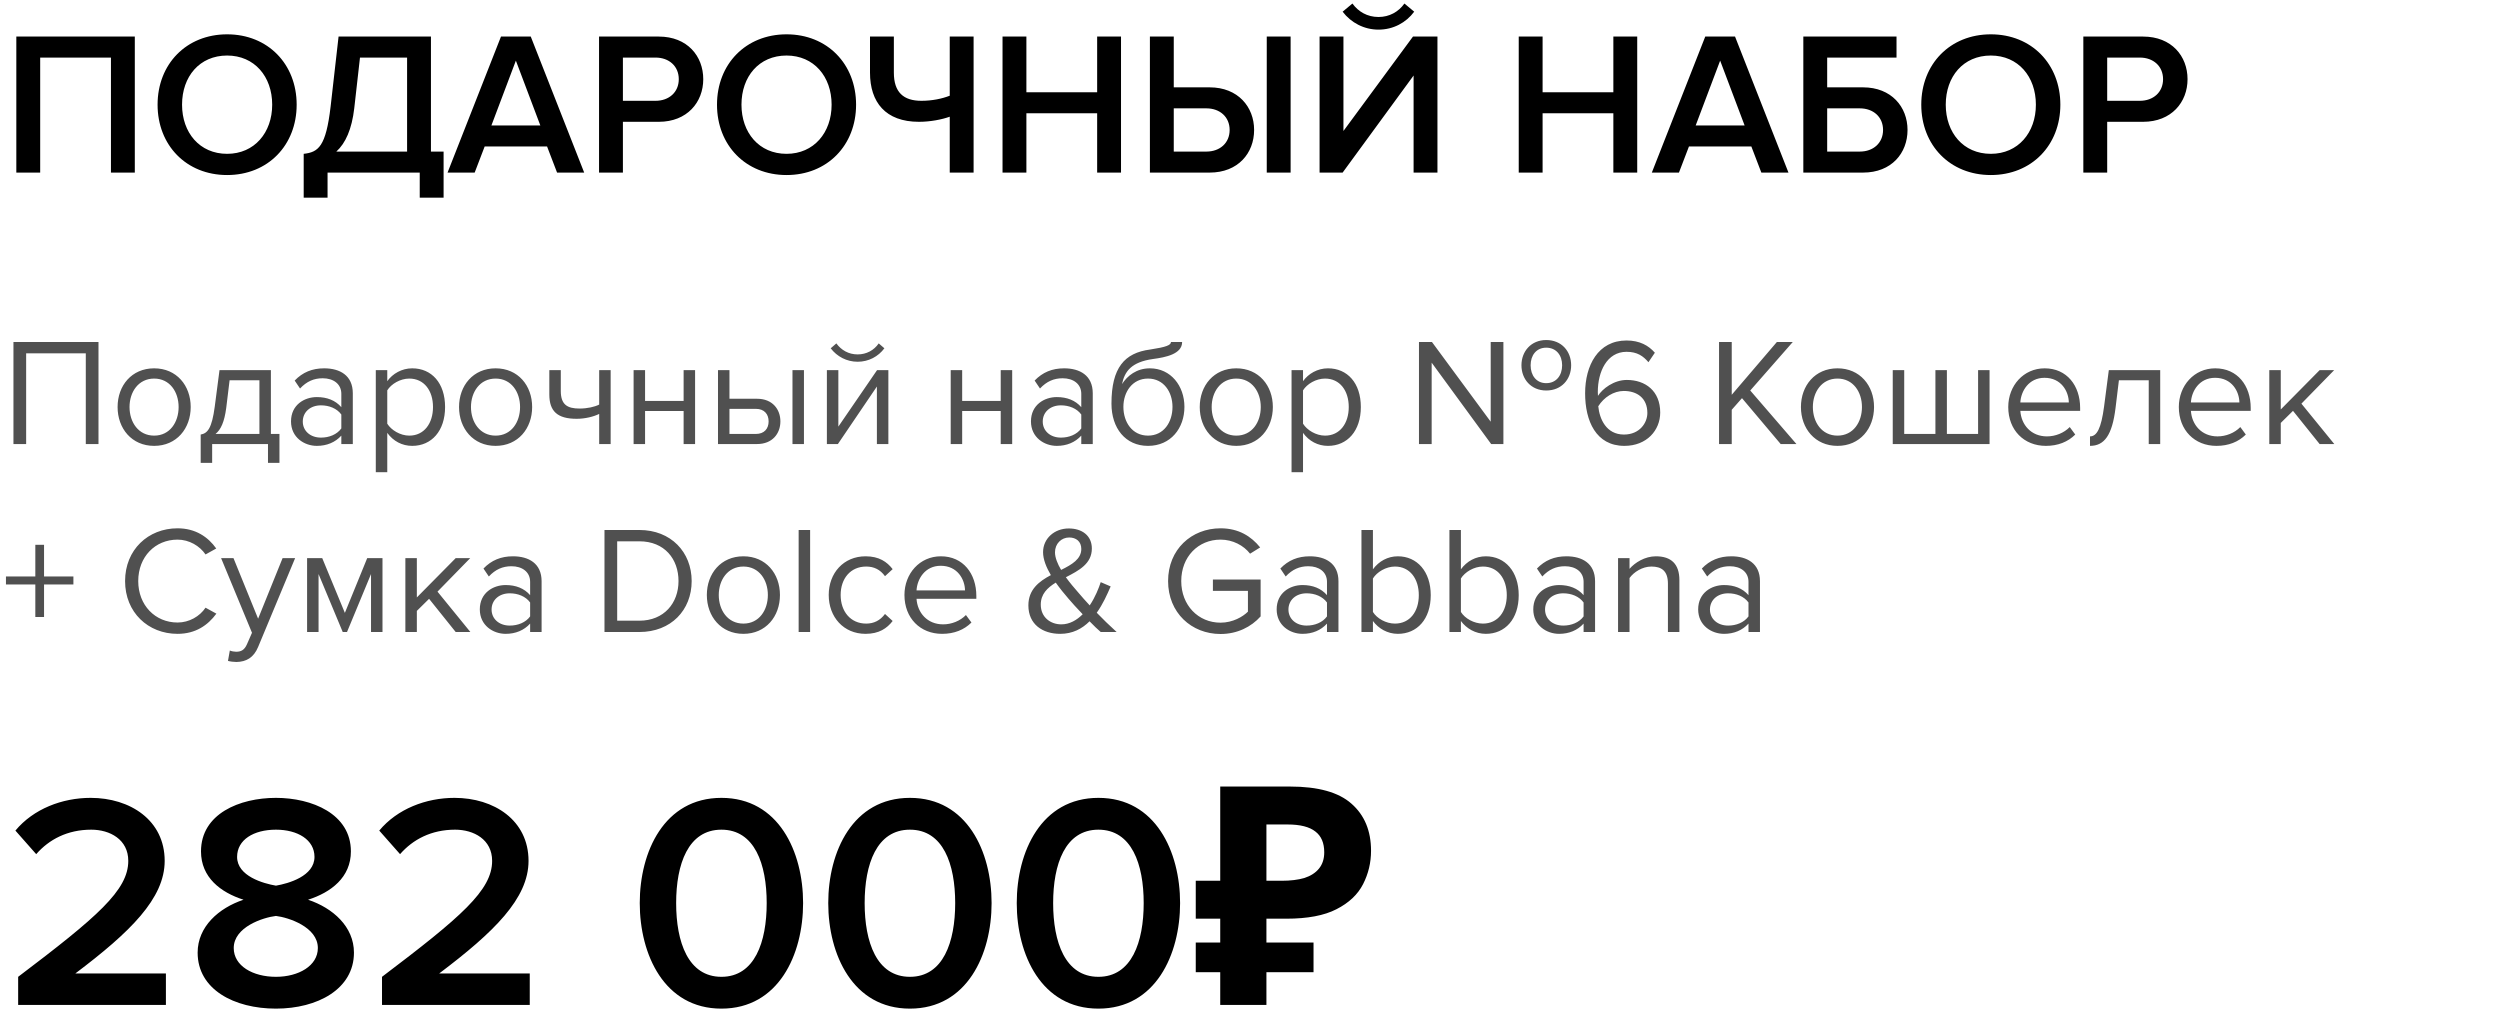 <?xml version="1.0" encoding="UTF-8"?> <svg xmlns="http://www.w3.org/2000/svg" width="665" height="269" viewBox="0 0 665 269" fill="none"> <path d="M35.859 45.909H29.513V15.314H10.689V45.909H4.342V9.727H35.859V45.909ZM60.414 46.56C49.565 46.56 41.916 38.64 41.916 27.845C41.916 17.05 49.565 9.13 60.414 9.13C71.263 9.13 78.912 17.05 78.912 27.845C78.912 38.64 71.263 46.56 60.414 46.56ZM60.414 40.918C67.683 40.918 72.403 35.276 72.403 27.845C72.403 20.359 67.683 14.771 60.414 14.771C53.091 14.771 48.426 20.359 48.426 27.845C48.426 35.276 53.091 40.918 60.414 40.918ZM80.783 52.581V40.918C84.689 40.484 86.696 39.02 87.944 28.333L90.059 9.727H114.633V40.321H117.996V52.581H111.649V45.909H87.13V52.581H80.783ZM94.236 28.767C93.585 34.408 91.904 38.097 89.463 40.321H108.286V15.314H95.755L94.236 28.767ZM155.394 45.909H148.18L145.521 38.965H128.922L126.264 45.909H119.049L133.262 9.727H141.182L155.394 45.909ZM143.731 33.378L137.222 16.128L130.712 33.378H143.731ZM165.693 45.909H159.346V9.727H175.24C182.835 9.727 187.066 14.934 187.066 21.064C187.066 27.194 182.78 32.401 175.24 32.401H165.693V45.909ZM174.372 26.814C177.953 26.814 180.556 24.536 180.556 21.064C180.556 17.592 177.953 15.314 174.372 15.314H165.693V26.814H174.372ZM209.22 46.56C198.371 46.56 190.722 38.64 190.722 27.845C190.722 17.05 198.371 9.13 209.22 9.13C220.069 9.13 227.718 17.05 227.718 27.845C227.718 38.64 220.069 46.56 209.22 46.56ZM209.22 40.918C216.489 40.918 221.208 35.276 221.208 27.845C221.208 20.359 216.489 14.771 209.22 14.771C201.897 14.771 197.231 20.359 197.231 27.845C197.231 35.276 201.897 40.918 209.22 40.918ZM237.767 9.727V19.328C237.767 24.536 240.317 26.814 245.09 26.814C247.911 26.814 250.569 26.272 252.631 25.458V9.727H258.977V45.909H252.631V31.045C250.515 31.805 247.423 32.401 244.439 32.401C235.543 32.401 231.42 27.194 231.42 19.328V9.727H237.767ZM298.19 45.909H291.843V30.123H273.02V45.909H266.673V9.727H273.02V24.536H291.843V9.727H298.19V45.909ZM305.874 9.727H312.221V23.234H321.768C329.308 23.234 333.594 28.442 333.594 34.571C333.594 40.701 329.362 45.909 321.768 45.909H305.874V9.727ZM320.9 28.821H312.221V40.321H320.9C324.48 40.321 327.084 38.043 327.084 34.571C327.084 31.099 324.48 28.821 320.9 28.821ZM343.304 45.909H336.957V9.727H343.304V45.909ZM357.138 45.909H351.008V9.727H357.355V34.843L375.853 9.727H382.362V45.909H376.016V20.088L357.138 45.909ZM376.178 3.109C374.009 6.038 370.591 7.882 366.685 7.882C362.834 7.882 359.362 6.038 357.138 3.109L359.742 0.939C361.315 3.109 363.702 4.519 366.685 4.519C369.56 4.519 372.001 3.163 373.575 0.939L376.178 3.109ZM435.5 45.909H429.153V30.123H410.33V45.909H403.983V9.727H410.33V24.536H429.153V9.727H435.5V45.909ZM475.732 45.909H468.517L465.859 38.965H449.26L446.602 45.909H439.387L453.599 9.727H461.519L475.732 45.909ZM464.069 33.378L457.559 16.128L451.05 33.378H464.069ZM479.684 9.727H504.474V15.314H486.03V23.234H495.578C503.118 23.234 507.403 28.442 507.403 34.571C507.403 40.701 503.172 45.909 495.578 45.909H479.684V9.727ZM494.71 28.821H486.03V40.321H494.71C498.29 40.321 500.894 38.043 500.894 34.571C500.894 31.099 498.29 28.821 494.71 28.821ZM529.557 46.56C518.708 46.56 511.059 38.64 511.059 27.845C511.059 17.05 518.708 9.13 529.557 9.13C540.406 9.13 548.055 17.05 548.055 27.845C548.055 38.64 540.406 46.56 529.557 46.56ZM529.557 40.918C536.826 40.918 541.546 35.276 541.546 27.845C541.546 20.359 536.826 14.771 529.557 14.771C522.234 14.771 517.569 20.359 517.569 27.845C517.569 35.276 522.234 40.918 529.557 40.918ZM560.513 45.909H554.166V9.727H570.06C577.654 9.727 581.886 14.934 581.886 21.064C581.886 27.194 577.6 32.401 570.06 32.401H560.513V45.909ZM569.192 26.814C572.772 26.814 575.376 24.536 575.376 21.064C575.376 17.592 572.772 15.314 569.192 15.314H560.513V26.814H569.192Z" fill="black"></path> <path d="M26.198 118.114H22.822V93.988H6.955V118.114H3.578V90.977H26.198V118.114ZM41.004 118.602C35.023 118.602 31.28 113.964 31.28 108.268C31.28 102.572 35.023 97.975 41.004 97.975C46.984 97.975 50.727 102.572 50.727 108.268C50.727 113.964 46.984 118.602 41.004 118.602ZM41.004 115.876C45.194 115.876 47.513 112.296 47.513 108.268C47.513 104.281 45.194 100.701 41.004 100.701C36.813 100.701 34.454 104.281 34.454 108.268C34.454 112.296 36.813 115.876 41.004 115.876ZM53.383 123.118V115.591C55.214 115.266 56.353 113.964 57.126 108.146L58.387 98.463H72.057V115.429H74.335V123.118H71.284V118.114H56.434V123.118H53.383ZM61.072 101.148L60.177 108.512C59.689 112.215 58.753 114.289 57.329 115.429H69.006V101.148H61.072ZM93.846 118.114H90.794V115.876C89.167 117.666 86.929 118.602 84.285 118.602C80.948 118.602 77.409 116.364 77.409 112.092C77.409 107.699 80.948 105.624 84.285 105.624C86.97 105.624 89.207 106.478 90.794 108.309V104.769C90.794 102.125 88.678 100.619 85.831 100.619C83.471 100.619 81.559 101.474 79.809 103.345L78.385 101.23C80.501 99.033 83.023 97.975 86.237 97.975C90.387 97.975 93.846 99.846 93.846 104.607V118.114ZM85.383 116.405C87.539 116.405 89.614 115.591 90.794 113.964V110.262C89.614 108.634 87.539 107.821 85.383 107.821C82.535 107.821 80.542 109.611 80.542 112.133C80.542 114.615 82.535 116.405 85.383 116.405ZM109.645 118.602C106.96 118.602 104.6 117.341 103.013 115.144V125.6H99.962V98.463H103.013V101.392C104.437 99.399 106.878 97.975 109.645 97.975C114.812 97.975 118.392 101.881 118.392 108.268C118.392 114.615 114.812 118.602 109.645 118.602ZM108.872 115.876C112.818 115.876 115.178 112.621 115.178 108.268C115.178 103.915 112.818 100.701 108.872 100.701C106.472 100.701 104.071 102.125 103.013 103.834V112.703C104.071 114.411 106.472 115.876 108.872 115.876ZM131.829 118.602C125.848 118.602 122.105 113.964 122.105 108.268C122.105 102.572 125.848 97.975 131.829 97.975C137.81 97.975 141.552 102.572 141.552 108.268C141.552 113.964 137.81 118.602 131.829 118.602ZM131.829 115.876C136.019 115.876 138.338 112.296 138.338 108.268C138.338 104.281 136.019 100.701 131.829 100.701C127.638 100.701 125.279 104.281 125.279 108.268C125.279 112.296 127.638 115.876 131.829 115.876ZM146.12 98.463H149.171V103.996C149.171 107.658 150.921 108.675 154.175 108.675C156.21 108.675 158.203 108.227 159.383 107.617V98.463H162.434V118.114H159.383V110.099C157.918 110.831 155.64 111.401 153.402 111.401C148.276 111.401 146.12 109.407 146.12 104.932V98.463ZM171.589 118.114H168.538V98.463H171.589V106.641H181.842V98.463H184.893V118.114H181.842V109.326H171.589V118.114ZM190.986 98.463H194.037V106.071H201.401C205.469 106.071 207.585 108.878 207.585 112.092C207.585 115.347 205.429 118.114 201.401 118.114H190.986V98.463ZM201.075 108.756H194.037V115.429H201.075C203.272 115.429 204.452 114.045 204.452 112.092C204.452 110.18 203.313 108.756 201.075 108.756ZM213.85 118.114H210.799V98.463H213.85V118.114ZM222.879 118.114H219.95V98.463H223.001V113.476L233.294 98.463H236.305V118.114H233.253V102.816L222.879 118.114ZM235.247 92.645C233.62 94.842 231.056 96.225 228.127 96.225C225.239 96.225 222.635 94.842 220.967 92.645L222.472 91.343C223.774 93.133 225.727 94.273 228.127 94.273C230.487 94.273 232.48 93.174 233.742 91.343L235.247 92.645ZM255.938 118.114H252.887V98.463H255.938V106.641H266.19V98.463H269.242V118.114H266.19V109.326H255.938V118.114ZM290.673 118.114H287.621V115.876C285.994 117.666 283.756 118.602 281.112 118.602C277.776 118.602 274.236 116.364 274.236 112.092C274.236 107.699 277.776 105.624 281.112 105.624C283.797 105.624 286.035 106.478 287.621 108.309V104.769C287.621 102.125 285.506 100.619 282.658 100.619C280.298 100.619 278.386 101.474 276.636 103.345L275.212 101.23C277.328 99.033 279.851 97.975 283.065 97.975C287.214 97.975 290.673 99.846 290.673 104.607V118.114ZM282.21 116.405C284.366 116.405 286.441 115.591 287.621 113.964V110.262C286.441 108.634 284.366 107.821 282.21 107.821C279.362 107.821 277.369 109.611 277.369 112.133C277.369 114.615 279.362 116.405 282.21 116.405ZM305.374 115.876C309.564 115.876 311.883 112.296 311.883 108.227C311.883 104.281 309.564 100.701 305.374 100.701C301.183 100.701 298.823 104.281 298.823 108.227C298.823 112.296 301.183 115.876 305.374 115.876ZM305.374 118.602C299.352 118.602 295.65 113.883 295.65 107.373C295.65 97.812 299.108 93.866 305.943 92.971C310.256 92.32 311.476 91.791 311.476 90.977H314.446C314.446 94.191 310.052 95.046 306.716 95.493C300.898 96.307 299.149 98.829 298.457 102.165C299.881 99.928 302.363 97.975 305.862 97.975C311.436 97.975 315.057 102.654 315.057 108.227C315.057 113.883 311.436 118.602 305.374 118.602ZM328.855 118.602C322.874 118.602 319.131 113.964 319.131 108.268C319.131 102.572 322.874 97.975 328.855 97.975C334.835 97.975 338.578 102.572 338.578 108.268C338.578 113.964 334.835 118.602 328.855 118.602ZM328.855 115.876C333.045 115.876 335.364 112.296 335.364 108.268C335.364 104.281 333.045 100.701 328.855 100.701C324.664 100.701 322.304 104.281 322.304 108.268C322.304 112.296 324.664 115.876 328.855 115.876ZM353.235 118.602C350.55 118.602 348.191 117.341 346.604 115.144V125.6H343.553V98.463H346.604V101.392C348.028 99.399 350.469 97.975 353.235 97.975C358.402 97.975 361.983 101.881 361.983 108.268C361.983 114.615 358.402 118.602 353.235 118.602ZM352.462 115.876C356.409 115.876 358.769 112.621 358.769 108.268C358.769 103.915 356.409 100.701 352.462 100.701C350.062 100.701 347.662 102.125 346.604 103.834V112.703C347.662 114.411 350.062 115.876 352.462 115.876ZM411.295 103.874C407.268 103.874 404.705 100.864 404.705 97.161C404.705 93.459 407.268 90.448 411.295 90.448C415.405 90.448 417.927 93.459 417.927 97.161C417.927 100.864 415.405 103.874 411.295 103.874ZM411.295 101.921C413.981 101.921 415.527 99.846 415.527 97.161C415.527 94.517 413.981 92.483 411.295 92.483C408.651 92.483 407.146 94.517 407.146 97.161C407.146 99.846 408.651 101.921 411.295 101.921ZM399.904 118.114H396.649L380.823 96.47V118.114H377.446V90.977H380.904L396.527 112.174V90.977H399.904V118.114ZM432.097 118.602C424.529 118.602 421.641 111.97 421.641 104.607C421.641 97.243 425.058 90.57 432.666 90.57C436.165 90.57 438.525 91.913 440.193 93.825L438.484 96.348C437.101 94.72 435.514 93.581 432.666 93.581C427.418 93.581 425.018 98.911 425.018 104.24C425.018 104.607 425.018 104.932 425.058 105.298C426.238 103.427 429.249 101.067 432.748 101.067C437.63 101.067 441.617 103.956 441.617 109.733C441.617 114.452 438.037 118.602 432.097 118.602ZM431.975 115.591C436.165 115.591 438.199 112.459 438.199 109.855C438.199 105.868 435.433 103.996 431.934 103.996C429.249 103.996 426.645 105.664 425.14 108.065C425.465 111.442 427.255 115.591 431.975 115.591ZM477.852 118.114H473.661L463.368 105.908L460.642 109V118.114H457.265V90.977H460.642V105.013L472.644 90.977H476.875L465.565 103.874L477.852 118.114ZM488.772 118.602C482.791 118.602 479.048 113.964 479.048 108.268C479.048 102.572 482.791 97.975 488.772 97.975C494.752 97.975 498.495 102.572 498.495 108.268C498.495 113.964 494.752 118.602 488.772 118.602ZM488.772 115.876C492.962 115.876 495.281 112.296 495.281 108.268C495.281 104.281 492.962 100.701 488.772 100.701C484.581 100.701 482.222 104.281 482.222 108.268C482.222 112.296 484.581 115.876 488.772 115.876ZM526.172 98.463H529.223V118.114H503.47V98.463H506.521V115.429H514.821V98.463H517.872V115.429H526.172V98.463ZM544.203 118.602C538.385 118.602 534.195 114.411 534.195 108.268C534.195 102.572 538.263 97.975 543.878 97.975C549.818 97.975 553.316 102.613 553.316 108.512V109.285H537.409C537.653 112.988 540.257 116.08 544.488 116.08C546.726 116.08 549.004 115.184 550.55 113.598L552.015 115.591C550.062 117.544 547.417 118.602 544.203 118.602ZM550.306 107.048C550.265 104.118 548.312 100.497 543.837 100.497C539.646 100.497 537.572 104.037 537.409 107.048H550.306ZM555.94 118.602V116.08C557.77 116.08 558.91 113.964 559.683 108.146L560.944 98.463H574.614V118.114H571.562V101.148H563.629L562.734 108.512C561.839 115.835 559.723 118.602 555.94 118.602ZM589.576 118.602C583.758 118.602 579.567 114.411 579.567 108.268C579.567 102.572 583.636 97.975 589.25 97.975C595.19 97.975 598.689 102.613 598.689 108.512V109.285H582.782C583.026 112.988 585.629 116.08 589.861 116.08C592.098 116.08 594.377 115.184 595.923 113.598L597.387 115.591C595.434 117.544 592.79 118.602 589.576 118.602ZM595.679 107.048C595.638 104.118 593.685 100.497 589.21 100.497C585.019 100.497 582.944 104.037 582.782 107.048H595.679ZM620.922 118.114H617.017L609.937 109.285L606.683 112.499V118.114H603.631V98.463H606.683V108.919L617.017 98.463H620.882L612.175 107.373L620.922 118.114ZM19.526 155.461H11.715V164.127H9.396V155.461H1.584V153.345H9.396V144.924H11.715V153.345H19.526V155.461ZM47.225 168.602C39.414 168.602 33.271 162.906 33.271 154.566C33.271 146.226 39.414 140.53 47.225 140.53C52.026 140.53 55.362 142.849 57.519 145.9L54.671 147.487C53.125 145.208 50.318 143.54 47.225 143.54C41.285 143.54 36.77 148.097 36.77 154.566C36.77 160.994 41.285 165.591 47.225 165.591C50.318 165.591 53.125 163.964 54.671 161.645L57.559 163.232C55.281 166.324 52.026 168.602 47.225 168.602ZM60.642 175.803L61.131 173.037C61.578 173.24 62.31 173.362 62.799 173.362C64.141 173.362 65.036 172.915 65.728 171.287L67.03 168.317L58.812 148.463H62.107L68.657 164.574L75.167 148.463H78.503L68.657 172.101C67.478 174.949 65.484 176.047 62.88 176.088C62.229 176.088 61.212 175.966 60.642 175.803ZM101.743 168.114H98.692V152.694L92.305 168.114H91.165L84.737 152.694V168.114H81.686V148.463H85.714L91.735 163.028L97.675 148.463H101.743V168.114ZM125.12 168.114H121.214L114.135 159.285L110.88 162.499V168.114H107.829V148.463H110.88V158.919L121.214 148.463H125.079L116.373 157.373L125.12 168.114ZM144.065 168.114H141.014V165.876C139.387 167.666 137.149 168.602 134.505 168.602C131.168 168.602 127.629 166.364 127.629 162.092C127.629 157.699 131.168 155.624 134.505 155.624C137.19 155.624 139.427 156.478 141.014 158.309V154.769C141.014 152.125 138.898 150.619 136.051 150.619C133.691 150.619 131.779 151.474 130.029 153.345L128.605 151.23C130.721 149.033 133.243 147.975 136.457 147.975C140.607 147.975 144.065 149.846 144.065 154.607V168.114ZM135.603 166.405C137.759 166.405 139.834 165.591 141.014 163.964V160.262C139.834 158.634 137.759 157.821 135.603 157.821C132.755 157.821 130.762 159.611 130.762 162.133C130.762 164.615 132.755 166.405 135.603 166.405ZM170.069 168.114H160.793V140.977H170.069C178.491 140.977 183.983 146.876 183.983 154.566C183.983 162.296 178.491 168.114 170.069 168.114ZM170.069 165.103C176.66 165.103 180.484 160.384 180.484 154.566C180.484 148.707 176.782 143.988 170.069 143.988H164.17V165.103H170.069ZM197.743 168.602C191.762 168.602 188.019 163.964 188.019 158.268C188.019 152.572 191.762 147.975 197.743 147.975C203.723 147.975 207.466 152.572 207.466 158.268C207.466 163.964 203.723 168.602 197.743 168.602ZM197.743 165.876C201.933 165.876 204.252 162.296 204.252 158.268C204.252 154.281 201.933 150.701 197.743 150.701C193.552 150.701 191.192 154.281 191.192 158.268C191.192 162.296 193.552 165.876 197.743 165.876ZM215.492 168.114H212.44V140.977H215.492V168.114ZM230.244 168.602C224.386 168.602 220.439 164.127 220.439 158.268C220.439 152.45 224.386 147.975 230.244 147.975C233.825 147.975 235.94 149.44 237.446 151.392L235.411 153.264C234.109 151.474 232.441 150.701 230.407 150.701C226.217 150.701 223.613 153.915 223.613 158.268C223.613 162.621 226.217 165.876 230.407 165.876C232.441 165.876 234.109 165.062 235.411 163.313L237.446 165.184C235.94 167.137 233.825 168.602 230.244 168.602ZM250.591 168.602C244.773 168.602 240.583 164.411 240.583 158.268C240.583 152.572 244.651 147.975 250.266 147.975C256.206 147.975 259.705 152.613 259.705 158.512V159.285H243.797C244.041 162.988 246.645 166.08 250.876 166.08C253.114 166.08 255.392 165.184 256.938 163.598L258.403 165.591C256.45 167.544 253.805 168.602 250.591 168.602ZM256.694 157.048C256.653 154.118 254.7 150.497 250.225 150.497C246.035 150.497 243.96 154.037 243.797 157.048H256.694ZM297.024 168.114H292.793C291.979 167.422 290.921 166.405 289.823 165.266C287.829 167.259 285.307 168.602 282.012 168.602C277.333 168.602 273.549 166.08 273.549 161.035C273.549 156.803 276.397 154.647 279.53 152.979C278.309 150.904 277.455 148.789 277.455 146.876C277.455 143.256 280.466 140.57 284.29 140.57C287.829 140.57 290.433 142.483 290.433 145.9C290.433 149.968 286.975 151.759 283.517 153.549C284.615 155.054 285.755 156.397 286.65 157.414C287.748 158.716 288.806 159.896 289.864 161.035C291.369 158.797 292.305 156.356 292.793 154.851L295.437 155.99C294.502 158.146 293.363 160.709 291.735 162.988C293.322 164.656 295.031 166.283 297.024 168.114ZM282.296 166.08C284.534 166.08 286.446 164.94 287.992 163.394C286.446 161.767 285.022 160.221 284.249 159.285C283.11 157.983 281.93 156.519 280.832 154.973C278.594 156.356 276.845 158.024 276.845 160.831C276.845 164.208 279.448 166.08 282.296 166.08ZM280.628 146.917C280.628 148.341 281.32 150.009 282.256 151.596C285.144 150.172 287.626 148.707 287.626 146.022C287.626 144.029 286.243 142.971 284.412 142.971C282.337 142.971 280.628 144.598 280.628 146.917ZM324.667 168.643C316.937 168.643 310.712 162.988 310.712 154.566C310.712 146.144 316.937 140.53 324.667 140.53C329.467 140.53 332.804 142.645 335.204 145.615L332.519 147.283C330.81 145.086 327.921 143.54 324.667 143.54C318.727 143.54 314.211 148.097 314.211 154.566C314.211 160.994 318.727 165.632 324.667 165.632C327.921 165.632 330.607 164.045 331.949 162.703V157.17H322.632V154.159H335.326V163.964C332.804 166.771 329.101 168.643 324.667 168.643ZM356.03 168.114H352.979V165.876C351.351 167.666 349.114 168.602 346.469 168.602C343.133 168.602 339.593 166.364 339.593 162.092C339.593 157.699 343.133 155.624 346.469 155.624C349.154 155.624 351.392 156.478 352.979 158.309V154.769C352.979 152.125 350.863 150.619 348.015 150.619C345.655 150.619 343.743 151.474 341.994 153.345L340.57 151.23C342.685 149.033 345.208 147.975 348.422 147.975C352.572 147.975 356.03 149.846 356.03 154.607V168.114ZM347.568 166.405C349.724 166.405 351.799 165.591 352.979 163.964V160.262C351.799 158.634 349.724 157.821 347.568 157.821C344.72 157.821 342.726 159.611 342.726 162.133C342.726 164.615 344.72 166.405 347.568 166.405ZM365.198 162.784C366.256 164.493 368.656 165.876 371.057 165.876C375.044 165.876 377.403 162.662 377.403 158.309C377.403 153.956 375.044 150.701 371.057 150.701C368.656 150.701 366.256 152.165 365.198 153.874V162.784ZM365.198 168.114H362.147V140.977H365.198V151.433C366.785 149.277 369.144 147.975 371.83 147.975C376.956 147.975 380.577 152.043 380.577 158.309C380.577 164.696 376.956 168.602 371.83 168.602C369.063 168.602 366.663 167.178 365.198 165.184V168.114ZM388.6 162.784C389.657 164.493 392.058 165.876 394.458 165.876C398.445 165.876 400.805 162.662 400.805 158.309C400.805 153.956 398.445 150.701 394.458 150.701C392.058 150.701 389.657 152.165 388.6 153.874V162.784ZM388.6 168.114H385.548V140.977H388.6V151.433C390.186 149.277 392.546 147.975 395.231 147.975C400.357 147.975 403.978 152.043 403.978 158.309C403.978 164.696 400.357 168.602 395.231 168.602C392.465 168.602 390.064 167.178 388.6 165.184V168.114ZM424.288 168.114H421.236V165.876C419.609 167.666 417.371 168.602 414.727 168.602C411.391 168.602 407.851 166.364 407.851 162.092C407.851 157.699 411.391 155.624 414.727 155.624C417.412 155.624 419.65 156.478 421.236 158.309V154.769C421.236 152.125 419.121 150.619 416.273 150.619C413.913 150.619 412.001 151.474 410.252 153.345L408.828 151.23C410.943 149.033 413.466 147.975 416.68 147.975C420.83 147.975 424.288 149.846 424.288 154.607V168.114ZM415.825 166.405C417.982 166.405 420.057 165.591 421.236 163.964V160.262C420.057 158.634 417.982 157.821 415.825 157.821C412.977 157.821 410.984 159.611 410.984 162.133C410.984 164.615 412.977 166.405 415.825 166.405ZM446.719 168.114H443.668V155.257C443.668 151.799 441.918 150.701 439.274 150.701C436.873 150.701 434.595 152.165 433.456 153.752V168.114H430.404V148.463H433.456V151.311C434.839 149.684 437.524 147.975 440.453 147.975C444.563 147.975 446.719 150.05 446.719 154.322V168.114ZM468.151 168.114H465.099V165.876C463.472 167.666 461.234 168.602 458.59 168.602C455.254 168.602 451.714 166.364 451.714 162.092C451.714 157.699 455.254 155.624 458.59 155.624C461.275 155.624 463.513 156.478 465.099 158.309V154.769C465.099 152.125 462.984 150.619 460.136 150.619C457.776 150.619 455.864 151.474 454.115 153.345L452.691 151.23C454.806 149.033 457.329 147.975 460.543 147.975C464.693 147.975 468.151 149.846 468.151 154.607V168.114ZM459.688 166.405C461.845 166.405 463.92 165.591 465.099 163.964V160.262C463.92 158.634 461.845 157.821 459.688 157.821C456.84 157.821 454.847 159.611 454.847 162.133C454.847 164.615 456.84 166.405 459.688 166.405Z" fill="#505050"></path> <path d="M44.131 267.319H4.83V259.833C25.904 243.884 34.122 236.805 34.122 228.994C34.122 223.298 29.24 220.694 24.277 220.694C17.93 220.694 13.048 223.298 9.63 227.204L4.097 220.938C8.898 215.161 16.547 212.232 24.114 212.232C34.611 212.232 43.805 218.172 43.805 228.994C43.805 239.002 34.611 247.953 20.046 258.938H44.131V267.319ZM73.401 268.295C62.254 268.295 52.571 263.169 52.571 253.405C52.571 246.488 58.185 241.525 64.776 239.328C58.674 237.375 53.466 233.388 53.466 226.471C53.466 216.463 63.718 212.232 73.401 212.232C82.921 212.232 93.337 216.463 93.337 226.471C93.337 233.388 88.048 237.375 81.945 239.328C88.536 241.525 94.15 246.488 94.15 253.405C94.15 263.087 84.468 268.295 73.401 268.295ZM73.401 235.585C76.737 235.015 83.654 233.062 83.654 227.936C83.654 223.379 79.179 220.694 73.401 220.694C67.461 220.694 63.068 223.379 63.068 227.936C63.068 233.062 70.065 235.015 73.401 235.585ZM73.401 259.833C79.423 259.833 84.549 256.903 84.549 252.184C84.549 246.57 76.737 244.047 73.401 243.64C69.984 244.047 62.172 246.57 62.172 252.184C62.172 256.903 67.217 259.833 73.401 259.833ZM140.915 267.319H101.614V259.833C122.689 243.884 130.907 236.805 130.907 228.994C130.907 223.298 126.025 220.694 121.061 220.694C114.715 220.694 109.832 223.298 106.415 227.204L100.882 220.938C105.683 215.161 113.331 212.232 120.899 212.232C131.395 212.232 140.59 218.172 140.59 228.994C140.59 239.002 131.395 247.953 116.83 258.938H140.915V267.319ZM191.898 268.295C176.682 268.295 170.173 253.893 170.173 240.223C170.173 226.553 176.682 212.232 191.898 212.232C207.114 212.232 213.624 226.553 213.624 240.223C213.624 253.893 207.114 268.295 191.898 268.295ZM191.898 259.833C200.767 259.833 203.941 250.557 203.941 240.223C203.941 229.889 200.767 220.694 191.898 220.694C183.029 220.694 179.856 229.889 179.856 240.223C179.856 250.557 183.029 259.833 191.898 259.833ZM242.039 268.295C226.823 268.295 220.313 253.893 220.313 240.223C220.313 226.553 226.823 212.232 242.039 212.232C257.255 212.232 263.764 226.553 263.764 240.223C263.764 253.893 257.255 268.295 242.039 268.295ZM242.039 259.833C250.908 259.833 254.081 250.557 254.081 240.223C254.081 229.889 250.908 220.694 242.039 220.694C233.169 220.694 229.996 229.889 229.996 240.223C229.996 250.557 233.169 259.833 242.039 259.833ZM292.179 268.295C276.963 268.295 270.454 253.893 270.454 240.223C270.454 226.553 276.963 212.232 292.179 212.232C307.395 212.232 313.905 226.553 313.905 240.223C313.905 253.893 307.395 268.295 292.179 268.295ZM292.179 259.833C301.048 259.833 304.222 250.557 304.222 240.223C304.222 229.889 301.048 220.694 292.179 220.694C283.31 220.694 280.136 229.889 280.136 240.223C280.136 250.557 283.31 259.833 292.179 259.833ZM324.581 267.319V209.221H343.133C350.619 209.221 356.071 210.74 359.488 213.778C362.96 216.816 364.696 220.993 364.696 226.309C364.696 229.455 363.991 232.411 362.58 235.178C361.17 237.944 358.81 240.168 355.501 241.85C352.247 243.532 347.798 244.373 342.157 244.373H336.868V267.319H324.581ZM318.072 258.612V250.719H349.399V258.612H318.072ZM318.072 244.373V234.283H341.913V244.373H318.072ZM340.936 234.283C343.269 234.283 345.276 234.039 346.958 233.55C348.639 233.008 349.941 232.167 350.863 231.028C351.785 229.889 352.247 228.451 352.247 226.715C352.247 224.22 351.46 222.376 349.887 221.182C348.314 219.935 345.846 219.311 342.482 219.311H336.868V234.283H340.936Z" fill="black"></path> </svg> 